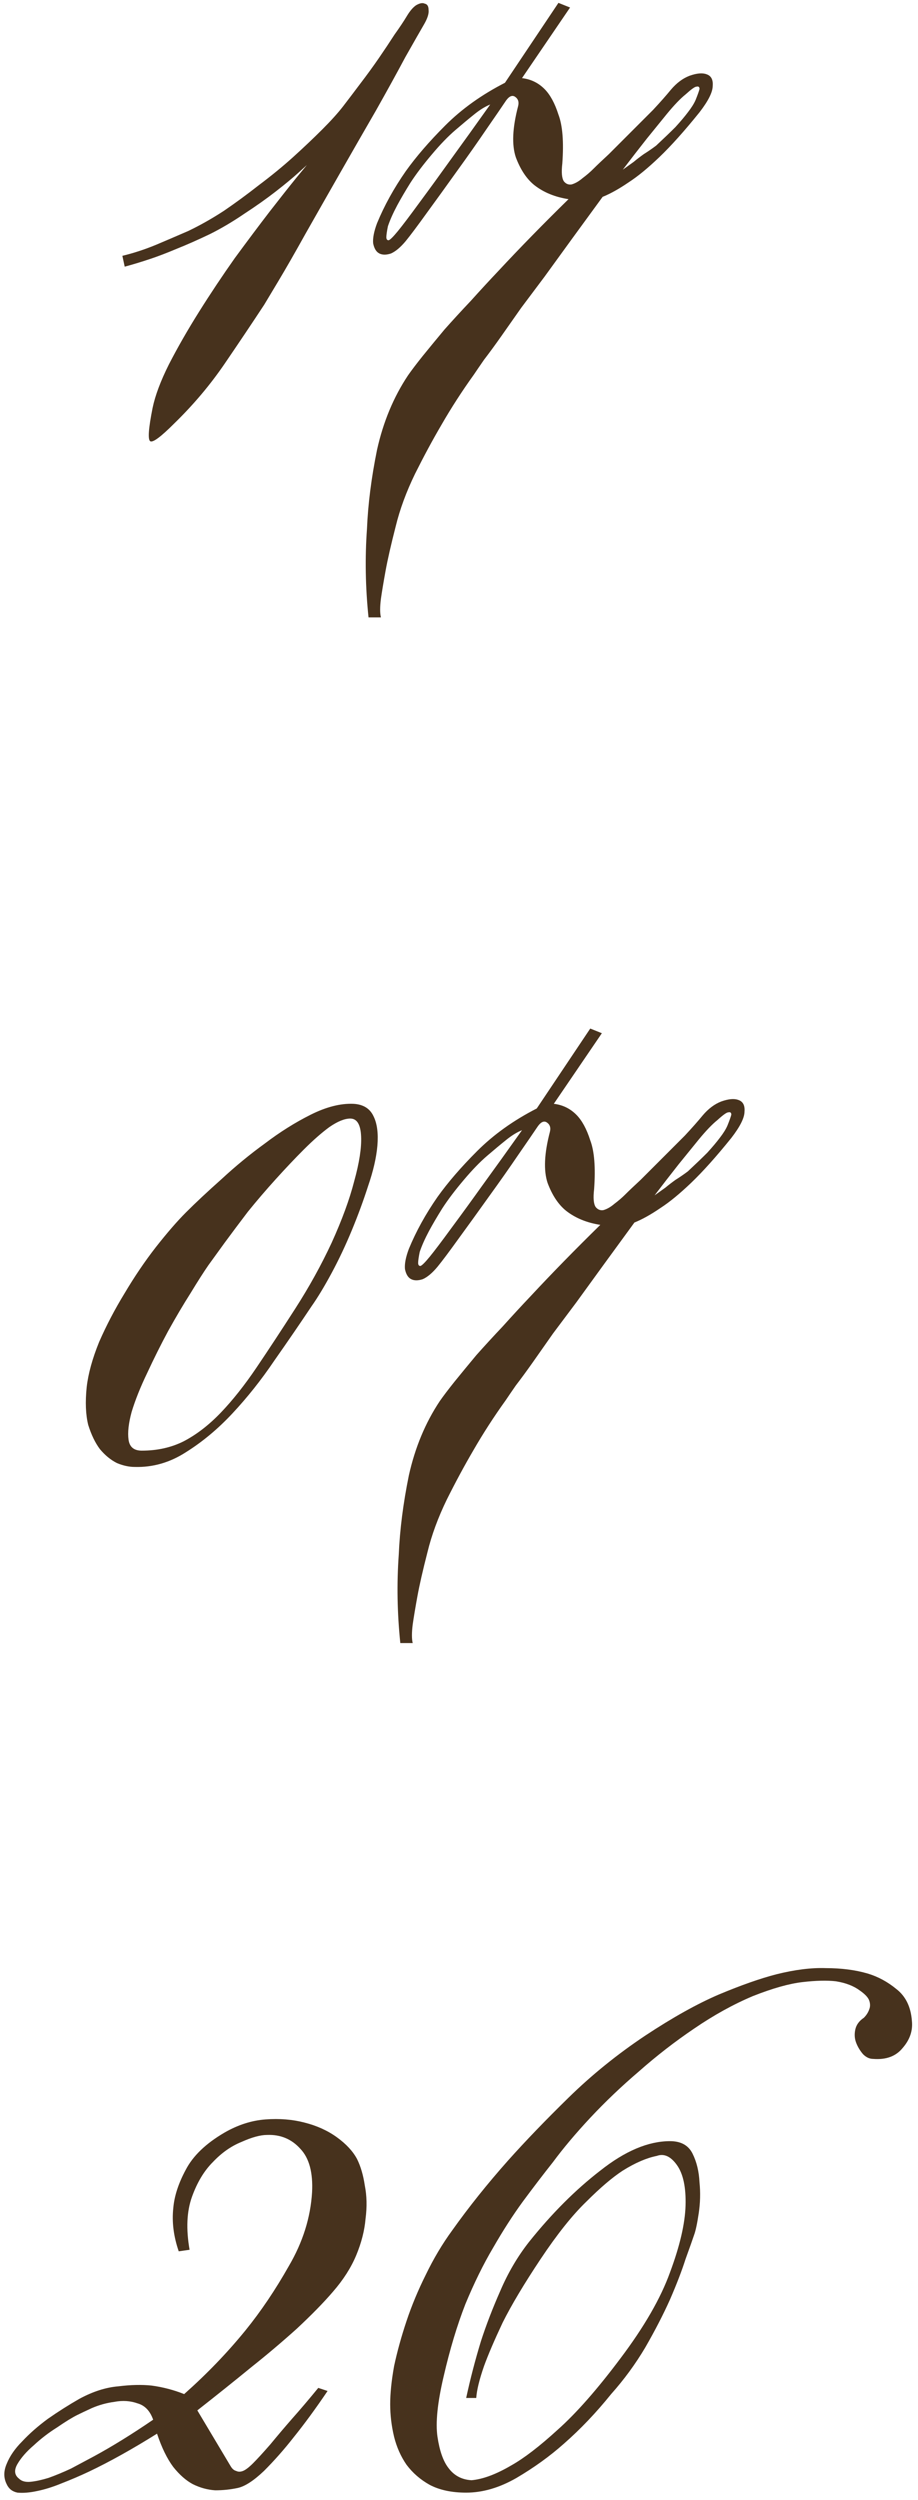 <?xml version="1.0" encoding="UTF-8"?> <svg xmlns="http://www.w3.org/2000/svg" width="86" height="234" viewBox="0 0 86 234" fill="none"><path d="M39.714 2.301C39.375 2.882 38.794 3.899 37.971 5.351C37.196 6.804 36.276 8.474 35.211 10.362C34.146 12.202 33.033 14.139 31.871 16.172C30.709 18.206 29.619 20.118 28.603 21.909C27.634 23.652 26.787 25.129 26.061 26.339C25.335 27.55 24.899 28.276 24.754 28.518C23.64 30.212 22.405 32.052 21.05 34.037C19.694 36.022 18.121 37.886 16.329 39.629C15.071 40.888 14.32 41.445 14.078 41.3C13.836 41.154 13.909 40.113 14.296 38.177C14.538 37.015 15.046 35.659 15.821 34.11C16.644 32.512 17.588 30.866 18.653 29.172C19.718 27.477 20.832 25.807 21.994 24.161C23.204 22.515 24.294 21.062 25.262 19.803C26.279 18.496 27.102 17.455 27.731 16.681C28.409 15.857 28.748 15.446 28.748 15.446C28.748 15.446 28.482 15.688 27.949 16.172C27.416 16.656 26.714 17.237 25.843 17.915C24.971 18.593 23.979 19.295 22.865 20.021C21.8 20.747 20.735 21.377 19.67 21.909C18.556 22.442 17.516 22.902 16.547 23.289C15.627 23.677 14.804 23.991 14.078 24.233C13.207 24.524 12.408 24.766 11.682 24.959L11.464 23.943C12.48 23.701 13.521 23.362 14.586 22.926C15.506 22.539 16.523 22.103 17.637 21.619C18.75 21.086 19.864 20.457 20.977 19.731C22.042 19.005 23.132 18.206 24.245 17.334C25.407 16.463 26.472 15.591 27.441 14.72C28.457 13.8 29.377 12.928 30.2 12.105C31.023 11.282 31.677 10.556 32.161 9.927C32.645 9.297 33.178 8.595 33.759 7.821C34.388 6.998 34.969 6.199 35.502 5.424C36.034 4.649 36.518 3.923 36.954 3.245C37.438 2.568 37.826 1.987 38.116 1.502C38.407 1.018 38.697 0.679 38.988 0.486C39.327 0.292 39.593 0.244 39.786 0.341C40.029 0.389 40.15 0.583 40.15 0.921C40.198 1.26 40.053 1.72 39.714 2.301ZM56.456 18.424C54.471 21.135 52.655 23.628 51.009 25.904C50.283 26.872 49.556 27.84 48.83 28.808C48.152 29.777 47.523 30.672 46.942 31.495C46.361 32.319 45.828 33.045 45.344 33.674C44.909 34.304 44.594 34.764 44.4 35.054C43.287 36.603 42.27 38.177 41.35 39.775C40.527 41.178 39.704 42.704 38.881 44.35C38.058 46.044 37.453 47.69 37.065 49.288C36.63 50.983 36.315 52.362 36.121 53.428C35.928 54.493 35.782 55.364 35.686 56.042C35.589 56.817 35.589 57.398 35.686 57.785H34.524C34.233 54.977 34.185 52.217 34.378 49.506C34.475 47.182 34.79 44.713 35.322 42.098C35.903 39.484 36.872 37.16 38.227 35.127C38.566 34.642 39.026 34.037 39.607 33.311C40.237 32.536 40.914 31.713 41.641 30.842C42.415 29.971 43.238 29.075 44.11 28.155C44.981 27.187 45.853 26.242 46.724 25.323C48.709 23.192 50.888 20.965 53.26 18.641C52.001 18.448 50.936 18.012 50.065 17.334C49.339 16.753 48.758 15.882 48.322 14.72C47.934 13.558 48.007 11.96 48.54 9.927C48.637 9.539 48.54 9.249 48.249 9.055C47.959 8.862 47.644 9.031 47.305 9.564C47.015 9.999 46.434 10.847 45.562 12.105C44.739 13.316 43.819 14.623 42.803 16.027C41.834 17.383 40.89 18.69 39.97 19.949C39.099 21.159 38.445 22.03 38.01 22.563C37.525 23.144 37.065 23.531 36.63 23.725C36.194 23.87 35.831 23.87 35.54 23.725C35.25 23.58 35.056 23.265 34.959 22.781C34.911 22.297 35.032 21.667 35.322 20.893C36 19.247 36.896 17.625 38.01 16.027C38.978 14.671 40.212 13.243 41.713 11.742C43.263 10.193 45.127 8.862 47.305 7.748L52.316 0.268L53.405 0.704L48.903 7.312C49.726 7.409 50.428 7.748 51.009 8.329C51.541 8.862 51.977 9.66 52.316 10.726C52.703 11.742 52.825 13.267 52.679 15.301C52.582 16.124 52.631 16.681 52.825 16.971C53.018 17.213 53.26 17.31 53.551 17.262C53.89 17.165 54.228 16.971 54.567 16.681C54.955 16.39 55.294 16.1 55.584 15.809C55.923 15.47 56.407 15.01 57.037 14.429C57.666 13.8 58.344 13.122 59.07 12.396C59.796 11.67 60.498 10.968 61.176 10.29C61.854 9.564 62.411 8.934 62.846 8.402C63.379 7.772 63.96 7.336 64.589 7.094C65.267 6.852 65.8 6.804 66.187 6.949C66.623 7.094 66.816 7.458 66.768 8.038C66.768 8.619 66.356 9.443 65.533 10.508C64.129 12.251 62.871 13.655 61.757 14.72C60.692 15.736 59.748 16.511 58.925 17.044C58.005 17.673 57.182 18.133 56.456 18.424ZM45.925 9.781C45.441 9.975 44.933 10.29 44.4 10.726C43.916 11.113 43.335 11.597 42.657 12.178C41.98 12.759 41.253 13.509 40.479 14.429C39.656 15.398 38.978 16.293 38.445 17.116C37.961 17.891 37.55 18.593 37.211 19.222C36.823 19.949 36.533 20.602 36.339 21.183C36.242 21.667 36.194 22.006 36.194 22.2C36.194 22.393 36.267 22.49 36.412 22.49C36.557 22.442 36.847 22.151 37.283 21.619C37.719 21.086 38.397 20.191 39.317 18.932C40.285 17.625 41.253 16.293 42.222 14.938C43.383 13.34 44.618 11.621 45.925 9.781ZM58.344 15.882C58.683 15.64 59.022 15.398 59.361 15.155C59.651 14.913 59.966 14.671 60.305 14.429C60.692 14.187 61.079 13.921 61.467 13.63C62.193 12.953 62.798 12.372 63.282 11.887C63.766 11.355 64.153 10.895 64.444 10.508C64.783 10.072 65.025 9.685 65.17 9.346C65.364 8.862 65.485 8.523 65.533 8.329C65.533 8.135 65.436 8.063 65.243 8.111C65.098 8.111 64.759 8.353 64.226 8.837C63.742 9.225 63.161 9.83 62.483 10.653C61.854 11.428 61.224 12.202 60.595 12.977C59.869 13.897 59.118 14.865 58.344 15.882ZM29.183 122.267C28.117 123.864 26.955 125.559 25.697 127.35C24.486 129.142 23.179 130.788 21.775 132.289C20.419 133.741 18.967 134.951 17.418 135.92C15.917 136.888 14.319 137.348 12.624 137.3C12.092 137.3 11.535 137.179 10.954 136.936C10.373 136.646 9.841 136.21 9.357 135.629C8.921 135.048 8.558 134.298 8.267 133.378C8.025 132.41 7.977 131.223 8.122 129.819C8.267 128.561 8.655 127.157 9.284 125.607C9.962 124.058 10.761 122.533 11.68 121.032C12.6 119.483 13.569 118.055 14.585 116.747C15.65 115.392 16.595 114.302 17.418 113.479C18.337 112.56 19.451 111.519 20.758 110.357C22.066 109.146 23.421 108.033 24.825 107.016C26.229 105.951 27.657 105.055 29.11 104.329C30.562 103.603 31.894 103.264 33.104 103.312C34.024 103.361 34.653 103.748 34.992 104.474C35.331 105.152 35.452 106.072 35.355 107.234C35.258 108.347 34.968 109.606 34.484 111.01C34.048 112.366 33.54 113.746 32.959 115.15C32.378 116.554 31.748 117.885 31.071 119.144C30.393 120.403 29.763 121.444 29.183 122.267ZM32.814 104.692C32.281 104.692 31.627 104.958 30.853 105.491C30.127 106.024 29.328 106.726 28.456 107.597C27.633 108.42 26.762 109.34 25.842 110.357C24.922 111.373 24.05 112.39 23.227 113.407C22.453 114.423 21.727 115.392 21.049 116.312C20.419 117.183 19.911 117.885 19.524 118.418C19.088 119.047 18.531 119.919 17.853 121.032C17.175 122.097 16.474 123.283 15.747 124.591C15.069 125.849 14.416 127.157 13.787 128.512C13.157 129.819 12.673 131.03 12.334 132.143C12.044 133.208 11.947 134.08 12.044 134.758C12.14 135.436 12.552 135.774 13.278 135.774C14.731 135.774 16.038 135.484 17.2 134.903C18.41 134.274 19.572 133.378 20.686 132.216C21.799 131.054 22.913 129.65 24.026 128.004C25.14 126.358 26.35 124.518 27.657 122.485C28.965 120.451 30.102 118.394 31.071 116.312C32.039 114.181 32.741 112.269 33.177 110.575C33.661 108.832 33.879 107.428 33.83 106.362C33.782 105.249 33.443 104.692 32.814 104.692ZM59.434 114.423C57.449 117.135 55.634 119.628 53.987 121.904C53.261 122.872 52.535 123.84 51.809 124.809C51.131 125.777 50.502 126.672 49.921 127.496C49.34 128.319 48.807 129.045 48.323 129.674C47.887 130.304 47.573 130.764 47.379 131.054C46.265 132.603 45.249 134.177 44.329 135.774C43.506 137.179 42.683 138.704 41.86 140.35C41.036 142.044 40.431 143.69 40.044 145.288C39.608 146.983 39.294 148.362 39.1 149.428C38.906 150.493 38.761 151.364 38.664 152.042C38.567 152.817 38.567 153.398 38.664 153.785H37.502C37.212 150.977 37.163 148.217 37.357 145.506C37.454 143.182 37.769 140.713 38.301 138.098C38.882 135.484 39.85 133.16 41.206 131.127C41.545 130.643 42.005 130.037 42.586 129.311C43.215 128.536 43.893 127.713 44.619 126.842C45.394 125.97 46.217 125.075 47.088 124.155C47.96 123.187 48.831 122.243 49.703 121.323C51.688 119.192 53.867 116.965 56.239 114.641C54.98 114.448 53.915 114.012 53.044 113.334C52.317 112.753 51.736 111.882 51.3 110.72C50.913 109.558 50.986 107.96 51.518 105.927C51.615 105.539 51.518 105.249 51.228 105.055C50.937 104.862 50.623 105.031 50.284 105.564C49.993 105.999 49.412 106.847 48.541 108.105C47.718 109.316 46.798 110.623 45.781 112.027C44.813 113.383 43.869 114.69 42.949 115.949C42.078 117.159 41.424 118.03 40.988 118.563C40.504 119.144 40.044 119.531 39.608 119.725C39.173 119.87 38.809 119.87 38.519 119.725C38.228 119.58 38.035 119.265 37.938 118.781C37.89 118.297 38.011 117.667 38.301 116.893C38.979 115.247 39.875 113.625 40.988 112.027C41.956 110.671 43.191 109.243 44.692 107.742C46.241 106.193 48.105 104.862 50.284 103.748L55.295 96.268L56.384 96.704L51.882 103.312C52.705 103.409 53.407 103.748 53.987 104.329C54.52 104.862 54.956 105.66 55.295 106.726C55.682 107.742 55.803 109.267 55.658 111.301C55.561 112.124 55.609 112.681 55.803 112.971C55.997 113.213 56.239 113.31 56.529 113.262C56.868 113.165 57.207 112.971 57.546 112.681C57.933 112.39 58.272 112.1 58.563 111.809C58.902 111.47 59.386 111.01 60.015 110.429C60.645 109.8 61.322 109.122 62.049 108.396C62.775 107.67 63.477 106.968 64.155 106.29C64.832 105.564 65.389 104.934 65.825 104.402C66.358 103.772 66.939 103.336 67.568 103.094C68.246 102.852 68.778 102.804 69.166 102.949C69.601 103.094 69.795 103.458 69.747 104.038C69.747 104.619 69.335 105.443 68.512 106.508C67.108 108.251 65.849 109.655 64.736 110.72C63.67 111.736 62.726 112.511 61.903 113.044C60.983 113.673 60.16 114.133 59.434 114.423ZM48.904 105.781C48.42 105.975 47.911 106.29 47.379 106.726C46.895 107.113 46.314 107.597 45.636 108.178C44.958 108.759 44.232 109.509 43.457 110.429C42.634 111.398 41.956 112.293 41.424 113.116C40.94 113.891 40.528 114.593 40.189 115.222C39.802 115.949 39.511 116.602 39.318 117.183C39.221 117.667 39.173 118.006 39.173 118.2C39.173 118.394 39.245 118.49 39.39 118.49C39.536 118.442 39.826 118.151 40.262 117.619C40.698 117.086 41.376 116.191 42.295 114.932C43.264 113.625 44.232 112.293 45.2 110.938C46.362 109.34 47.597 107.621 48.904 105.781ZM61.322 111.882C61.661 111.64 62 111.398 62.339 111.155C62.63 110.913 62.944 110.671 63.283 110.429C63.67 110.187 64.058 109.921 64.445 109.63C65.171 108.953 65.777 108.372 66.261 107.887C66.745 107.355 67.132 106.895 67.423 106.508C67.762 106.072 68.004 105.685 68.149 105.346C68.343 104.862 68.464 104.523 68.512 104.329C68.512 104.135 68.415 104.063 68.222 104.111C68.076 104.111 67.737 104.353 67.205 104.837C66.721 105.225 66.14 105.83 65.462 106.653C64.832 107.428 64.203 108.202 63.574 108.977C62.847 109.897 62.097 110.865 61.322 111.882ZM18.487 225.602L21.61 230.83C21.755 231.072 21.925 231.218 22.119 231.266C22.312 231.363 22.53 231.363 22.772 231.266C23.014 231.169 23.329 230.927 23.716 230.54C24.104 230.153 24.636 229.572 25.314 228.797C25.992 227.974 26.669 227.175 27.347 226.4C28.122 225.529 28.945 224.561 29.817 223.496L30.688 223.786C29.574 225.432 28.509 226.885 27.493 228.143C26.621 229.257 25.701 230.298 24.733 231.266C23.765 232.186 22.942 232.719 22.264 232.864C21.586 233.009 20.884 233.082 20.158 233.082C19.431 233.033 18.73 232.84 18.052 232.501C17.422 232.162 16.817 231.629 16.236 230.903C15.655 230.128 15.147 229.087 14.711 227.78C12.387 229.233 10.257 230.419 8.32 231.339C7.497 231.726 6.65 232.089 5.778 232.428C4.955 232.767 4.181 233.009 3.455 233.154C2.777 233.3 2.172 233.348 1.639 233.3C1.155 233.203 0.816 232.936 0.622 232.501C0.332 231.92 0.332 231.29 0.622 230.613C0.913 229.886 1.397 229.184 2.075 228.506C2.753 227.78 3.551 227.078 4.471 226.4C5.44 225.723 6.432 225.093 7.449 224.512C8.708 223.834 9.918 223.447 11.08 223.35C12.242 223.205 13.283 223.181 14.203 223.278C15.268 223.423 16.285 223.689 17.253 224.077C19.383 222.188 21.295 220.203 22.99 218.121C24.442 216.33 25.798 214.321 27.057 212.094C28.364 209.867 29.09 207.567 29.235 205.195C29.332 203.355 28.969 201.999 28.146 201.128C27.323 200.208 26.282 199.772 25.023 199.821C24.394 199.821 23.595 200.038 22.627 200.474C21.659 200.862 20.763 201.491 19.94 202.362C19.117 203.185 18.463 204.275 17.979 205.63C17.495 206.986 17.422 208.632 17.761 210.569L16.744 210.714C16.26 209.31 16.091 207.954 16.236 206.647C16.333 205.534 16.72 204.347 17.398 203.089C18.076 201.781 19.286 200.619 21.029 199.603C22.288 198.877 23.571 198.465 24.878 198.368C26.185 198.271 27.396 198.368 28.509 198.659C29.671 198.949 30.688 199.409 31.559 200.038C32.431 200.668 33.06 201.346 33.448 202.072C33.786 202.75 34.029 203.573 34.174 204.541C34.367 205.509 34.392 206.55 34.246 207.664C34.15 208.777 33.859 209.915 33.375 211.077C32.891 212.239 32.165 213.377 31.196 214.49C30.325 215.507 29.187 216.669 27.783 217.976C26.379 219.235 24.975 220.421 23.571 221.535C21.973 222.842 20.279 224.198 18.487 225.602ZM14.348 226.473C14.057 225.65 13.573 225.142 12.896 224.948C12.218 224.706 11.491 224.657 10.717 224.803C9.991 224.9 9.289 225.093 8.611 225.384C7.981 225.674 7.521 225.892 7.231 226.037C6.747 226.279 6.117 226.667 5.343 227.199C4.568 227.683 3.842 228.24 3.164 228.87C2.486 229.451 1.978 230.032 1.639 230.613C1.3 231.194 1.348 231.653 1.784 231.992C2.026 232.234 2.389 232.331 2.874 232.283C3.358 232.234 3.914 232.113 4.544 231.92C5.222 231.678 5.924 231.387 6.65 231.048C7.376 230.661 8.102 230.274 8.829 229.886C10.523 228.966 12.363 227.829 14.348 226.473ZM80.564 186.313C79.983 185.877 79.232 185.587 78.312 185.441C77.489 185.345 76.448 185.369 75.19 185.514C73.931 185.659 72.382 186.095 70.542 186.821C68.702 187.596 66.862 188.613 65.022 189.871C63.231 191.082 61.512 192.413 59.866 193.866C58.22 195.27 56.695 196.722 55.291 198.223C53.935 199.675 52.773 201.055 51.805 202.362C50.885 203.524 49.941 204.759 48.973 206.066C48.053 207.325 47.133 208.753 46.213 210.351C45.293 211.9 44.422 213.667 43.599 215.652C42.824 217.637 42.146 219.889 41.565 222.406C40.984 224.875 40.791 226.764 40.984 228.071C41.178 229.378 41.517 230.346 42.001 230.976C42.534 231.702 43.26 232.089 44.18 232.138C45.245 232.041 46.48 231.581 47.884 230.758C49.094 230.08 50.546 228.966 52.241 227.417C53.984 225.868 55.945 223.641 58.123 220.736C60.35 217.783 61.9 215.096 62.771 212.675C63.691 210.206 64.175 208.124 64.224 206.429C64.272 204.735 64.006 203.476 63.425 202.653C62.844 201.83 62.214 201.539 61.537 201.781C60.568 201.975 59.503 202.435 58.341 203.161C57.373 203.791 56.235 204.759 54.928 206.066C53.621 207.325 52.193 209.116 50.643 211.44C49.094 213.764 47.908 215.749 47.085 217.395C46.31 219.041 45.729 220.397 45.342 221.462C44.906 222.721 44.664 223.713 44.616 224.44H43.672C44.059 222.648 44.519 220.881 45.051 219.138C45.535 217.637 46.141 216.064 46.867 214.418C47.593 212.723 48.489 211.198 49.554 209.843C51.684 207.18 53.911 204.953 56.235 203.161C58.559 201.321 60.738 200.402 62.771 200.402C63.788 200.402 64.49 200.789 64.877 201.564C65.264 202.338 65.482 203.234 65.531 204.251C65.628 205.219 65.603 206.187 65.458 207.155C65.313 208.124 65.168 208.802 65.022 209.189C64.877 209.625 64.611 210.375 64.224 211.44C63.885 212.505 63.401 213.764 62.771 215.217C62.142 216.621 61.367 218.121 60.447 219.719C59.527 221.268 58.462 222.721 57.252 224.077C55.848 225.819 54.371 227.369 52.822 228.724C51.515 229.886 50.038 230.951 48.392 231.92C46.794 232.84 45.221 233.3 43.672 233.3C42.316 233.3 41.178 233.057 40.258 232.573C39.387 232.089 38.66 231.46 38.08 230.685C37.547 229.911 37.16 229.039 36.918 228.071C36.675 227.054 36.554 226.037 36.554 225.021C36.554 224.004 36.675 222.818 36.918 221.462C37.208 220.106 37.595 218.702 38.08 217.25C38.564 215.798 39.169 214.345 39.895 212.893C40.621 211.392 41.444 210.012 42.364 208.753C43.913 206.575 45.657 204.396 47.593 202.217C49.239 200.377 51.127 198.417 53.258 196.335C55.436 194.204 57.833 192.268 60.447 190.525C63.013 188.83 65.313 187.547 67.346 186.676C69.428 185.805 71.22 185.175 72.72 184.788C74.463 184.352 76.013 184.158 77.368 184.207C78.821 184.207 80.128 184.376 81.29 184.715C82.258 185.006 83.154 185.49 83.977 186.168C84.848 186.845 85.332 187.838 85.429 189.145C85.526 190.065 85.236 190.912 84.558 191.687C83.928 192.462 83.009 192.8 81.798 192.704C81.459 192.704 81.145 192.558 80.854 192.268C80.564 191.929 80.346 191.566 80.201 191.179C80.055 190.791 80.031 190.38 80.128 189.944C80.225 189.508 80.491 189.145 80.927 188.855C81.169 188.613 81.338 188.346 81.435 188.056C81.532 187.814 81.532 187.547 81.435 187.257C81.338 186.966 81.048 186.652 80.564 186.313Z" fill="#47321D"></path></svg> 